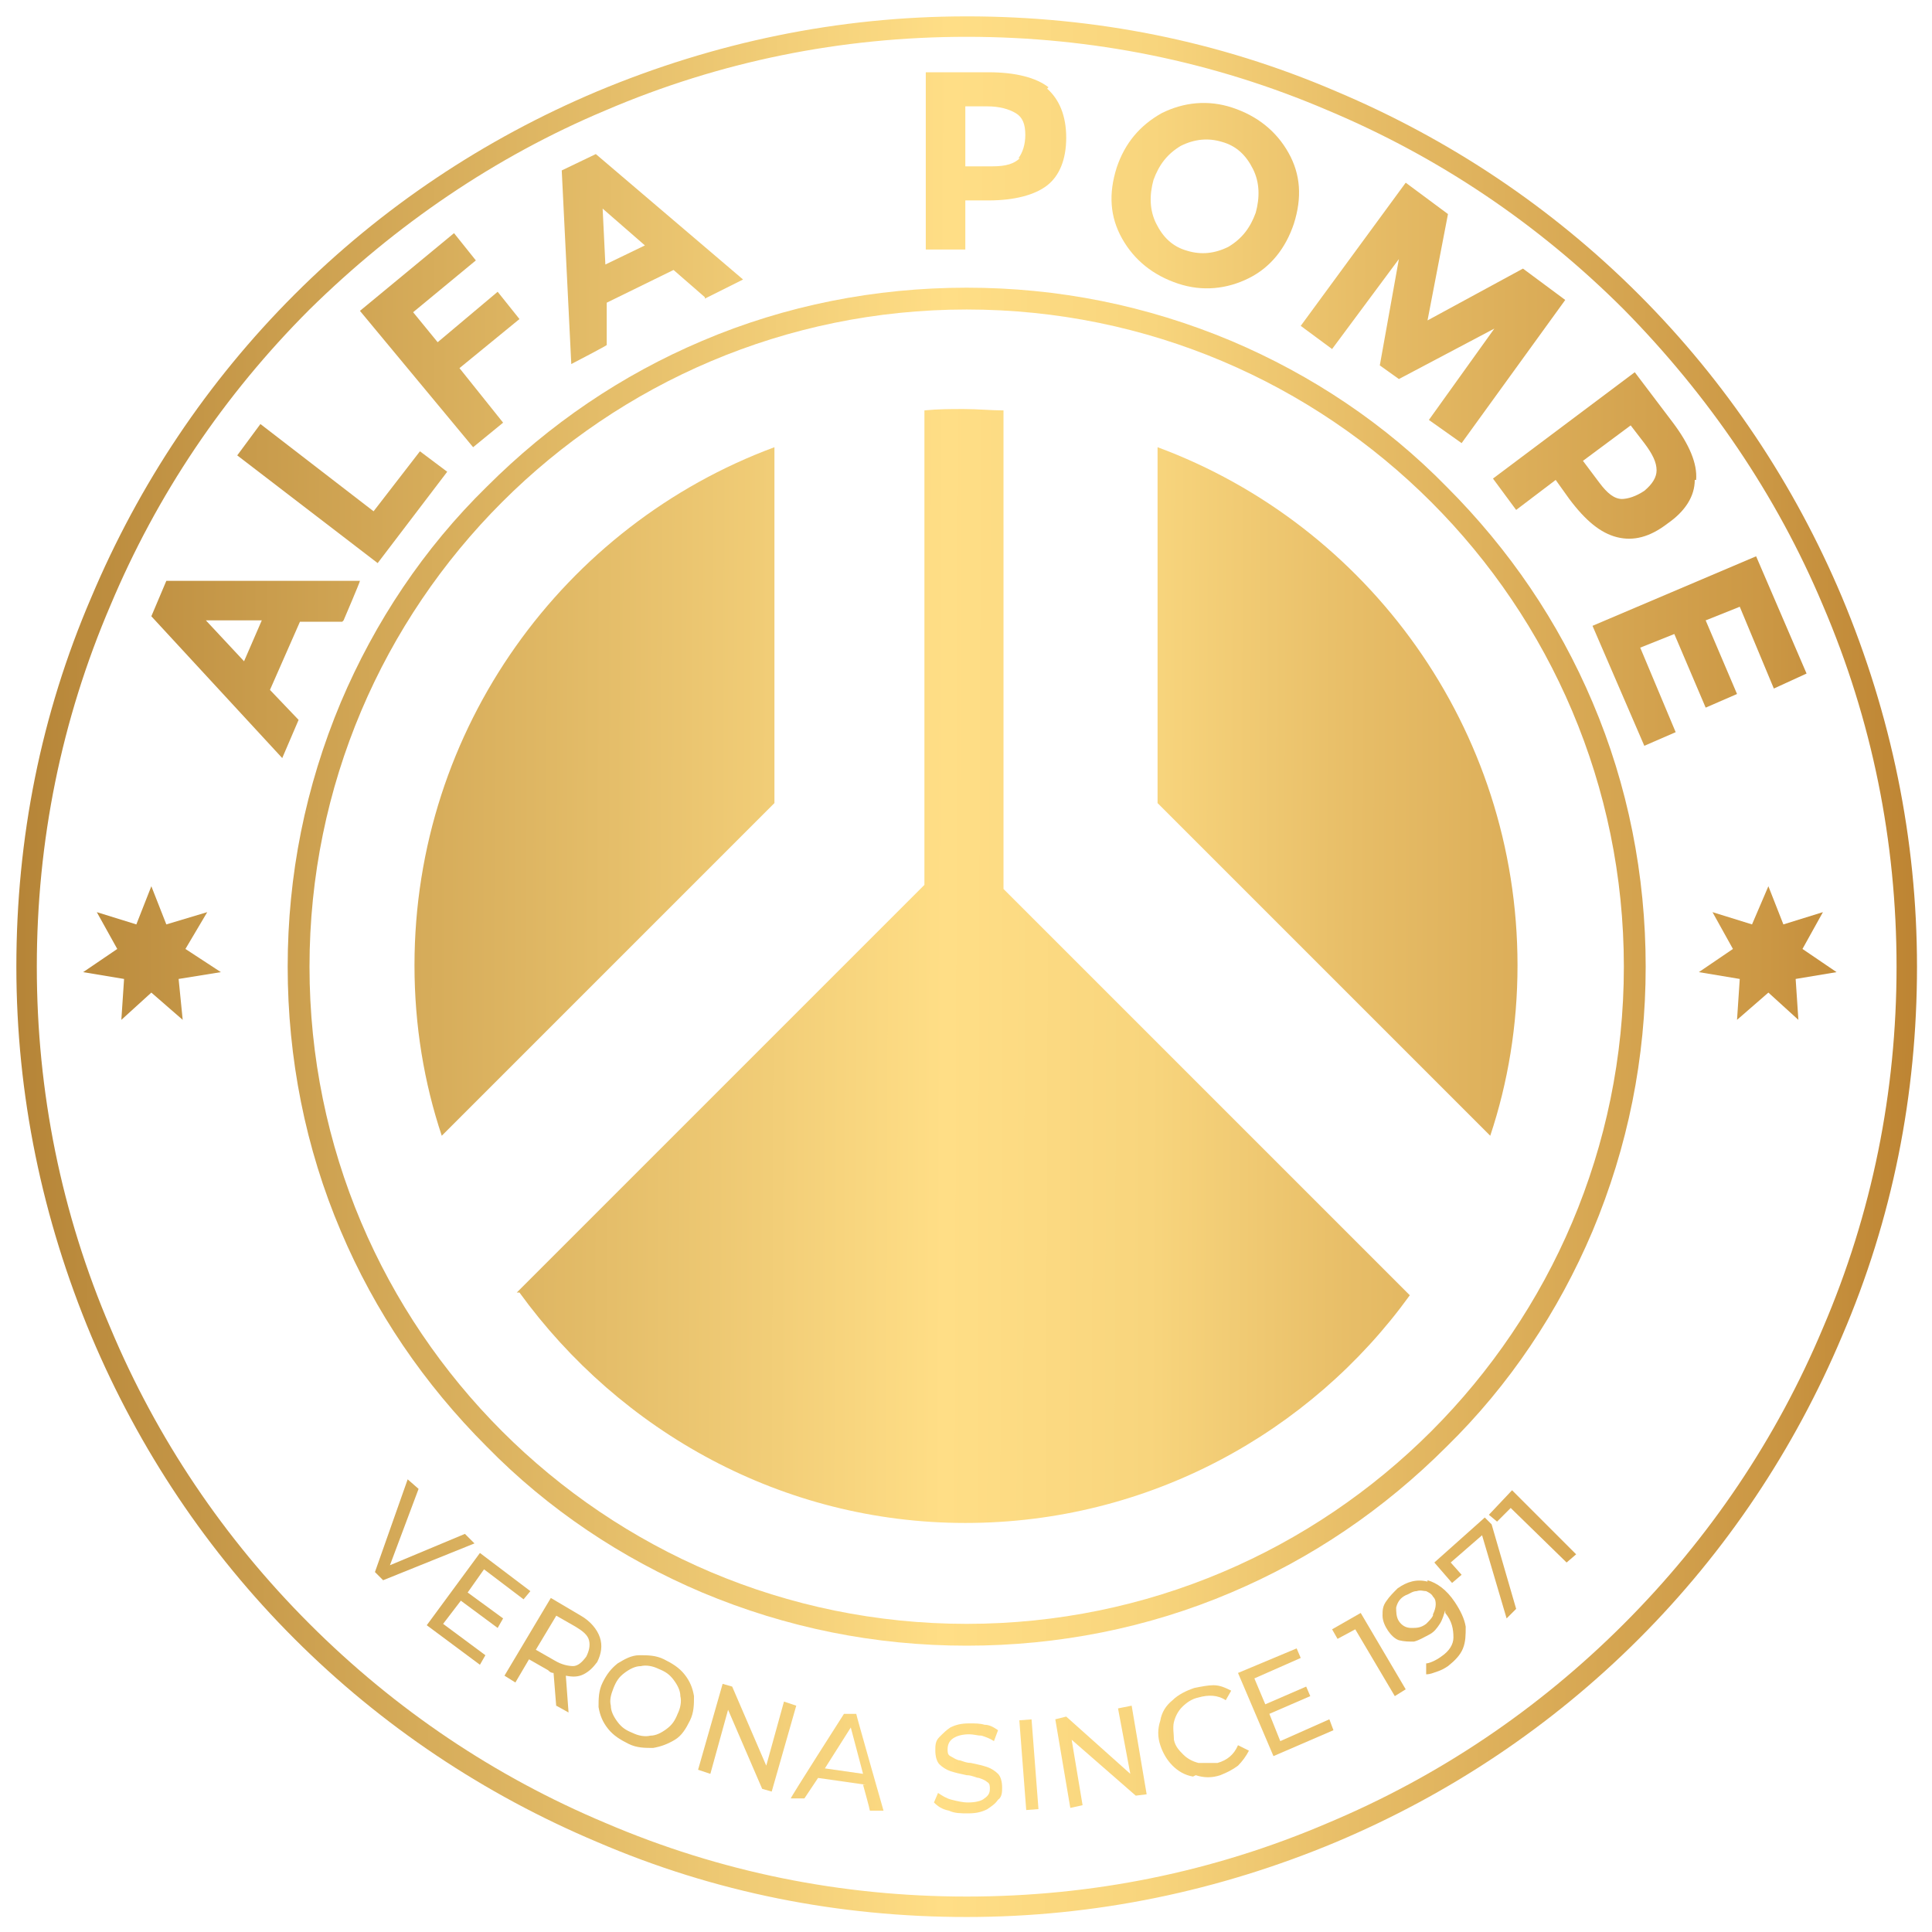 <svg xmlns="http://www.w3.org/2000/svg" xmlns:xlink="http://www.w3.org/1999/xlink" id="Livello_2" data-name="Livello 2" viewBox="0 0 141.7 141.7"><defs><style>      .cls-1 {        fill: url(#Sfumatura_senza_nome_13-22);      }      .cls-1, .cls-2, .cls-3, .cls-4, .cls-5, .cls-6, .cls-7, .cls-8, .cls-9, .cls-10, .cls-11, .cls-12, .cls-13, .cls-14, .cls-15, .cls-16, .cls-17, .cls-18, .cls-19, .cls-20, .cls-21, .cls-22, .cls-23, .cls-24, .cls-25, .cls-26, .cls-27, .cls-28, .cls-29, .cls-30, .cls-31 {        stroke-width: 0px;      }      .cls-2 {        fill: url(#Sfumatura_senza_nome_13-31);      }      .cls-3 {        fill: url(#Sfumatura_senza_nome_13-20);      }      .cls-4 {        fill: url(#Sfumatura_senza_nome_13-8);      }      .cls-5 {        fill: url(#Sfumatura_senza_nome_13-17);      }      .cls-6 {        fill: url(#Sfumatura_senza_nome_13-27);      }      .cls-7 {        fill: url(#Sfumatura_senza_nome_13-16);      }      .cls-8 {        fill: url(#Sfumatura_senza_nome_13-15);      }      .cls-9 {        fill: url(#Sfumatura_senza_nome_13-3);      }      .cls-10 {        fill: url(#Sfumatura_senza_nome_13-26);      }      .cls-11 {        fill: url(#Sfumatura_senza_nome_13-30);      }      .cls-12 {        fill: url(#Sfumatura_senza_nome_13-25);      }      .cls-13 {        fill: url(#Sfumatura_senza_nome_13-7);      }      .cls-14 {        fill: url(#Sfumatura_senza_nome_13-14);      }      .cls-15 {        fill: url(#Sfumatura_senza_nome_13);      }      .cls-16 {        fill: url(#Sfumatura_senza_nome_13-18);      }      .cls-17 {        fill: url(#Sfumatura_senza_nome_13-21);      }      .cls-18 {        fill: url(#Sfumatura_senza_nome_13-13);      }      .cls-19 {        fill: url(#Sfumatura_senza_nome_13-5);      }      .cls-20 {        fill: url(#Sfumatura_senza_nome_13-24);      }      .cls-21 {        fill: url(#Sfumatura_senza_nome_13-19);      }      .cls-22 {        fill: url(#Sfumatura_senza_nome_13-28);      }      .cls-23 {        fill: url(#Sfumatura_senza_nome_13-2);      }      .cls-24 {        fill: url(#Sfumatura_senza_nome_13-4);      }      .cls-25 {        fill: url(#Sfumatura_senza_nome_13-29);      }      .cls-26 {        fill: url(#Sfumatura_senza_nome_13-6);      }      .cls-27 {        fill: url(#Sfumatura_senza_nome_13-23);      }      .cls-28 {        fill: url(#Sfumatura_senza_nome_13-9);      }      .cls-29 {        fill: url(#Sfumatura_senza_nome_13-10);      }      .cls-30 {        fill: url(#Sfumatura_senza_nome_13-12);      }      .cls-31 {        fill: url(#Sfumatura_senza_nome_13-11);      }    </style><linearGradient id="Sfumatura_senza_nome_13" data-name="Sfumatura senza nome 13" x1="-6.1" y1="70.6" x2="144.7" y2="71.1" gradientUnits="userSpaceOnUse"><stop offset="0" stop-color="#ae7b2f"></stop><stop offset=".5" stop-color="#ffde86"></stop><stop offset=".6" stop-color="#f8d57d"></stop><stop offset=".7" stop-color="#e7bd67"></stop><stop offset=".9" stop-color="#cb9744"></stop><stop offset="1" stop-color="#b87d2c"></stop></linearGradient><linearGradient id="Sfumatura_senza_nome_13-2" data-name="Sfumatura senza nome 13" x1="-6" y1="49.1" x2="144.8" y2="49.6" xlink:href="#Sfumatura_senza_nome_13"></linearGradient><linearGradient id="Sfumatura_senza_nome_13-3" data-name="Sfumatura senza nome 13" x1="-5.9" y1="36.1" x2="144.9" y2="36.6" xlink:href="#Sfumatura_senza_nome_13"></linearGradient><linearGradient id="Sfumatura_senza_nome_13-4" data-name="Sfumatura senza nome 13" x1="-5.9" y1="24.8" x2="144.9" y2="25.4" xlink:href="#Sfumatura_senza_nome_13"></linearGradient><linearGradient id="Sfumatura_senza_nome_13-5" data-name="Sfumatura senza nome 13" x1="-5.9" y1="18.7" x2="144.9" y2="19.3" xlink:href="#Sfumatura_senza_nome_13"></linearGradient><linearGradient id="Sfumatura_senza_nome_13-6" data-name="Sfumatura senza nome 13" x1="-5.9" y1="11.6" x2="145" y2="12.1" xlink:href="#Sfumatura_senza_nome_13"></linearGradient><linearGradient id="Sfumatura_senza_nome_13-7" data-name="Sfumatura senza nome 13" x1="-5.9" y1="14.1" x2="144.9" y2="14.6" xlink:href="#Sfumatura_senza_nome_13"></linearGradient><linearGradient id="Sfumatura_senza_nome_13-8" data-name="Sfumatura senza nome 13" x1="-5.9" y1="22.5" x2="144.9" y2="23.1" xlink:href="#Sfumatura_senza_nome_13"></linearGradient><linearGradient id="Sfumatura_senza_nome_13-9" data-name="Sfumatura senza nome 13" x1="-5.9" y1="33" x2="144.9" y2="33.6" xlink:href="#Sfumatura_senza_nome_13"></linearGradient><linearGradient id="Sfumatura_senza_nome_13-10" data-name="Sfumatura senza nome 13" x1="-6" y1="47.3" x2="144.8" y2="47.8" xlink:href="#Sfumatura_senza_nome_13"></linearGradient><linearGradient id="Sfumatura_senza_nome_13-11" data-name="Sfumatura senza nome 13" x1="-6.1" y1="70.6" x2="144.7" y2="71.1" xlink:href="#Sfumatura_senza_nome_13"></linearGradient><linearGradient id="Sfumatura_senza_nome_13-12" data-name="Sfumatura senza nome 13" x1="-6.2" y1="112.1" x2="144.6" y2="112.6" xlink:href="#Sfumatura_senza_nome_13"></linearGradient><linearGradient id="Sfumatura_senza_nome_13-13" data-name="Sfumatura senza nome 13" x1="-6.3" y1="121.4" x2="144.6" y2="121.9" xlink:href="#Sfumatura_senza_nome_13"></linearGradient><linearGradient id="Sfumatura_senza_nome_13-14" data-name="Sfumatura senza nome 13" x1="-6.3" y1="124.6" x2="144.5" y2="125.2" xlink:href="#Sfumatura_senza_nome_13"></linearGradient><linearGradient id="Sfumatura_senza_nome_13-15" data-name="Sfumatura senza nome 13" x1="-6.3" y1="127.2" x2="144.5" y2="127.8" xlink:href="#Sfumatura_senza_nome_13"></linearGradient><linearGradient id="Sfumatura_senza_nome_13-16" data-name="Sfumatura senza nome 13" x1="-6.3" y1="129" x2="144.5" y2="129.5" xlink:href="#Sfumatura_senza_nome_13"></linearGradient><linearGradient id="Sfumatura_senza_nome_13-17" data-name="Sfumatura senza nome 13" x1="-6.3" y1="129.4" x2="144.5" y2="129.9" xlink:href="#Sfumatura_senza_nome_13"></linearGradient><linearGradient id="Sfumatura_senza_nome_13-18" data-name="Sfumatura senza nome 13" x1="-6.3" y1="129.2" x2="144.5" y2="129.7" gradientTransform="translate(10.1 -5.4) rotate(4.4)" xlink:href="#Sfumatura_senza_nome_13"></linearGradient><linearGradient id="Sfumatura_senza_nome_13-19" data-name="Sfumatura senza nome 13" x1="-6.3" y1="128.5" x2="144.5" y2="129.1" xlink:href="#Sfumatura_senza_nome_13"></linearGradient><linearGradient id="Sfumatura_senza_nome_13-20" data-name="Sfumatura senza nome 13" x1="-6.3" y1="126.7" x2="144.5" y2="127.2" xlink:href="#Sfumatura_senza_nome_13"></linearGradient><linearGradient id="Sfumatura_senza_nome_13-21" data-name="Sfumatura senza nome 13" x1="-6.3" y1="124.5" x2="144.5" y2="125" xlink:href="#Sfumatura_senza_nome_13"></linearGradient><linearGradient id="Sfumatura_senza_nome_13-22" data-name="Sfumatura senza nome 13" x1="-6.2" y1="117.8" x2="144.6" y2="118.4" xlink:href="#Sfumatura_senza_nome_13"></linearGradient><linearGradient id="Sfumatura_senza_nome_13-23" data-name="Sfumatura senza nome 13" x1="-6.3" y1="121" x2="144.6" y2="121.5" xlink:href="#Sfumatura_senza_nome_13"></linearGradient><linearGradient id="Sfumatura_senza_nome_13-24" data-name="Sfumatura senza nome 13" x1="-6.2" y1="118.8" x2="144.6" y2="119.4" xlink:href="#Sfumatura_senza_nome_13"></linearGradient><linearGradient id="Sfumatura_senza_nome_13-25" data-name="Sfumatura senza nome 13" x1="-6.2" y1="114.6" x2="144.6" y2="115.1" xlink:href="#Sfumatura_senza_nome_13"></linearGradient><linearGradient id="Sfumatura_senza_nome_13-26" data-name="Sfumatura senza nome 13" x1="-6.2" y1="111.6" x2="144.6" y2="112.1" xlink:href="#Sfumatura_senza_nome_13"></linearGradient><linearGradient id="Sfumatura_senza_nome_13-27" data-name="Sfumatura senza nome 13" x1="-6.1" y1="69.9" x2="144.7" y2="70.4" xlink:href="#Sfumatura_senza_nome_13"></linearGradient><linearGradient id="Sfumatura_senza_nome_13-28" data-name="Sfumatura senza nome 13" x1="-6.1" y1="69.4" x2="144.7" y2="70" xlink:href="#Sfumatura_senza_nome_13"></linearGradient><linearGradient id="Sfumatura_senza_nome_13-29" data-name="Sfumatura senza nome 13" x1="-6" y1="57.7" x2="144.8" y2="58.2" xlink:href="#Sfumatura_senza_nome_13"></linearGradient><linearGradient id="Sfumatura_senza_nome_13-30" data-name="Sfumatura senza nome 13" x1="-6" y1="57.9" x2="144.8" y2="58.4" xlink:href="#Sfumatura_senza_nome_13"></linearGradient><linearGradient id="Sfumatura_senza_nome_13-31" data-name="Sfumatura senza nome 13" x1="-6.1" y1="70.6" x2="144.7" y2="71.1" xlink:href="#Sfumatura_senza_nome_13"></linearGradient></defs><path class="cls-15" d="M70.9,140.6c-9.4,0-18.5-1.8-27.1-5.5-8.3-3.5-15.8-8.5-22.2-14.9-6.4-6.4-11.4-13.9-14.9-22.2-3.6-8.6-5.5-17.7-5.5-27.1s1.8-18.5,5.5-27.1c3.5-8.3,8.5-15.8,14.9-22.2,6.4-6.4,13.9-11.4,22.2-14.9,8.6-3.6,17.7-5.5,27.1-5.5s18.5,1.8,27.1,5.5c8.3,3.5,15.8,8.5,22.2,14.9,6.4,6.4,11.4,13.9,14.9,22.2,3.6,8.6,5.5,17.7,5.5,27.1s-1.8,18.5-5.5,27.1c-3.5,8.3-8.5,15.8-14.9,22.2-6.4,6.4-13.9,11.4-22.2,14.9-8.6,3.6-17.7,5.5-27.1,5.5M70.9,2.7c-9.2,0-18.1,1.8-26.5,5.4-8.1,3.4-15.4,8.4-21.7,14.6-6.3,6.3-11.2,13.6-14.6,21.7-3.6,8.4-5.4,17.3-5.4,26.5s1.8,18.1,5.4,26.5c3.4,8.1,8.3,15.4,14.6,21.7,6.3,6.3,13.6,11.2,21.7,14.6,8.4,3.6,17.3,5.4,26.5,5.4s18.1-1.8,26.5-5.4c8.1-3.4,15.4-8.3,21.7-14.6,6.3-6.3,11.2-13.6,14.6-21.7,3.6-8.4,5.4-17.3,5.4-26.5s-1.8-18.1-5.4-26.5c-3.4-8.1-8.4-15.4-14.6-21.7-6.3-6.3-13.6-11.2-21.7-14.6-8.4-3.6-17.3-5.4-26.5-5.4"></path><path class="cls-23" d="M25.1,45.6h-3.1s-2.2,5-2.2,5l2.1,2.2-1.2,2.8-9.6-10.4,1.1-2.6h14.2c0,.1-1.2,2.9-1.2,2.9ZM15.1,45.5l2.8,3,1.3-3h-4.1Z"></path><polygon class="cls-9" points="27.7 41.3 17.4 33.4 19.1 31.1 27.4 37.5 30.8 33.1 32.8 34.6 27.7 41.3"></polygon><polygon class="cls-24" points="33.3 17.1 34.9 19.1 30.3 22.9 32.1 25.1 36.5 21.4 38.1 23.4 33.7 27 36.9 31 34.7 32.8 26.4 22.8 33.3 17.1"></polygon><path class="cls-19" d="M51.7,21.8l-2.3-2-4.9,2.4v3.1c.1,0-2.6,1.4-2.6,1.4l-.7-14.2,2.5-1.2,10.8,9.2-2.8,1.4ZM44.2,15.3l.2,4.1,2.9-1.4-3.1-2.7Z"></path><path class="cls-26" d="M76.8,6.5c.9.8,1.4,2,1.4,3.6,0,1.6-.5,2.8-1.4,3.5-.9.7-2.4,1.1-4.3,1.1h-1.7s0,3.6,0,3.6h-2.9s0-13,0-13h4.6c2,0,3.5.4,4.4,1.1M74.7,11.6c.3-.4.5-1,.5-1.7,0-.8-.2-1.3-.7-1.6-.5-.3-1.2-.5-2.1-.5h-1.6v4.4h2c1,0,1.6-.2,2-.6"></path><path class="cls-13" d="M91.6,20.4c-1.6.8-3.4,1-5.2.4-1.8-.6-3.2-1.7-4.1-3.3-.9-1.6-1-3.3-.4-5.2.6-1.8,1.7-3.1,3.3-4,1.6-.8,3.4-1,5.2-.4,1.8.6,3.2,1.7,4.1,3.3.9,1.6,1,3.3.4,5.2-.6,1.8-1.7,3.2-3.3,4M92.1,15.6c.3-1.1.3-2.2-.2-3.2-.5-1-1.2-1.7-2.3-2-1-.3-2-.2-3,.3-1,.6-1.6,1.4-2,2.5-.3,1.1-.3,2.2.2,3.2.5,1,1.2,1.7,2.3,2,1,.3,2,.2,3-.3,1-.6,1.6-1.4,2-2.5"></path><polygon class="cls-4" points="109.6 24.1 102.6 27.8 101.2 26.8 102.6 19 97.7 25.6 95.4 23.9 103.1 13.4 106.2 15.7 104.7 23.5 111.7 19.7 114.8 22 107.2 32.5 104.8 30.8 109.6 24.1"></polygon><path class="cls-28" d="M124.3,35.2c0,1.2-.7,2.3-2,3.2-1.3,1-2.5,1.3-3.7,1-1.2-.3-2.3-1.2-3.5-2.8l-1-1.4-2.9,2.2-1.7-2.3,10.4-7.8,2.8,3.7c1.2,1.6,1.8,3,1.7,4.2M118.9,36.6c.5,0,1.1-.2,1.7-.6.6-.5.9-1,.9-1.5,0-.6-.3-1.2-.9-2l-1-1.3-3.5,2.6,1.2,1.6c.6.8,1.1,1.2,1.7,1.2"></path><polygon class="cls-29" points="132.5 49.4 130.1 50.5 127.6 44.5 125.1 45.5 127.4 50.9 125.1 51.9 122.8 46.5 120.3 47.5 122.9 53.7 120.6 54.7 116.8 45.9 128.8 40.8 132.5 49.4"></polygon><path class="cls-31" d="M70.9,120.7c-6.7,0-13.2-1.3-19.4-3.9-5.9-2.5-11.3-6.1-15.8-10.7-4.6-4.6-8.2-9.9-10.7-15.8-2.6-6.1-3.9-12.7-3.9-19.4s1.3-13.2,3.9-19.4c2.5-5.9,6.1-11.3,10.7-15.8,4.6-4.6,9.9-8.2,15.8-10.7,6.1-2.6,12.7-3.9,19.4-3.9s13.2,1.3,19.4,3.9c5.9,2.5,11.3,6.1,15.8,10.7,4.6,4.6,8.2,9.9,10.7,15.8,2.6,6.1,3.9,12.7,3.9,19.4s-1.3,13.2-3.9,19.4c-2.5,5.9-6.1,11.3-10.7,15.8-4.6,4.6-9.9,8.2-15.8,10.7-6.1,2.6-12.7,3.9-19.4,3.9M70.9,22.7c-26.6,0-48.2,21.6-48.2,48.2s21.6,48.2,48.2,48.2,48.2-21.6,48.2-48.2-21.6-48.2-48.2-48.2"></path><polygon class="cls-30" points="34.8 113.2 28.1 115.9 27.5 115.3 29.9 108.5 30.7 109.2 28.6 114.8 34.1 112.5 34.8 113.2"></polygon><path class="cls-18" d="M40.8,125.2l-.2-2.5c-.2,0-.3-.1-.4-.2l-1.4-.8-1,1.7-.8-.5,3.4-5.7,2.2,1.3c.7.4,1.2,1,1.4,1.6.2.6.1,1.2-.2,1.8-.3.4-.6.7-1,.9-.4.2-.8.2-1.3.1l.2,2.7-.9-.5ZM42,122.2c.4,0,.7-.3,1-.7.2-.4.3-.8.2-1.2-.1-.4-.5-.7-1-1l-1.4-.8-1.5,2.5,1.4.8c.5.3,1,.4,1.4.4"></path><path class="cls-14" d="M44.6,126.8c-.4-.5-.6-1-.7-1.6,0-.6,0-1.2.3-1.8.3-.6.6-1,1.1-1.4.5-.3,1-.6,1.6-.6.6,0,1.2,0,1.8.3.6.3,1.1.6,1.5,1.1.4.5.6,1,.7,1.6,0,.6,0,1.2-.3,1.8-.3.6-.6,1.1-1.1,1.4-.5.3-1,.5-1.6.6-.6,0-1.2,0-1.8-.3-.6-.3-1.1-.6-1.5-1.1M47.7,127.3c.4,0,.8-.2,1.2-.5.4-.3.6-.6.8-1.1.2-.4.3-.9.2-1.3,0-.4-.2-.8-.5-1.2-.3-.4-.6-.6-1.1-.8-.4-.2-.9-.3-1.3-.2-.4,0-.8.2-1.2.5-.4.3-.6.6-.8,1.1s-.3.9-.2,1.3c0,.4.2.8.5,1.2.3.4.6.6,1.1.8.4.2.9.3,1.3.2"></path><polygon class="cls-8" points="58.4 125.1 56.6 131.4 55.9 131.2 53.4 125.4 52.1 130.1 51.2 129.8 53 123.5 53.7 123.7 56.2 129.5 57.5 124.8 58.4 125.1"></polygon><path class="cls-7" d="M63.5,130.9l-3.5-.5-1,1.5h-1c0-.1,3.9-6.2,3.9-6.2h.9c0,.1,2,7.1,2,7.1h-1c0-.1-.5-1.9-.5-1.9ZM63.3,130.1l-.9-3.4-1.9,3,2.8.4Z"></path><path class="cls-5" d="M69.6,132.8c-.5-.1-.8-.3-1.1-.6l.3-.7c.3.2.6.4,1,.5.4.1.8.2,1.2.2.5,0,1-.1,1.2-.3.3-.2.4-.4.4-.7,0-.2,0-.4-.2-.5-.1-.1-.3-.2-.6-.3-.2,0-.5-.2-.9-.2-.5-.1-.9-.2-1.2-.3-.3-.1-.6-.3-.8-.5-.2-.2-.3-.6-.3-1,0-.4,0-.7.3-1s.5-.5.8-.7c.4-.2.8-.3,1.4-.3.4,0,.8,0,1.1.1.4,0,.7.2,1,.4l-.3.8c-.3-.2-.6-.3-.9-.4-.3,0-.6-.1-.9-.1-.5,0-.9.1-1.2.3-.3.2-.4.5-.4.8,0,.2,0,.4.2.5.2.1.3.2.6.3.2,0,.5.2.9.2.5.1.9.2,1.2.3.3.1.6.3.8.5.2.2.3.6.3,1,0,.3,0,.7-.3.9-.2.3-.5.5-.8.7-.4.2-.8.3-1.4.3-.5,0-1,0-1.4-.2"></path><rect class="cls-16" x="75" y="126.2" width=".9" height="6.6" transform="translate(-9.7 6.1) rotate(-4.4)"></rect><polygon class="cls-21" points="83 125.1 84.1 131.6 83.3 131.7 78.6 127.6 79.4 132.4 78.5 132.6 77.4 126.1 78.2 125.9 82.9 130.1 82 125.3 83 125.1"></polygon><path class="cls-3" d="M87.5,130.3c-.6-.1-1.1-.4-1.5-.8-.4-.4-.7-.9-.9-1.5-.2-.6-.2-1.2,0-1.8.1-.6.4-1.1.9-1.5.4-.4,1-.7,1.6-.9.5-.1,1-.2,1.4-.2.5,0,.9.2,1.3.4l-.4.7c-.6-.4-1.3-.4-2-.2-.5.1-.9.4-1.2.7-.3.3-.5.7-.6,1.1-.1.4,0,.9,0,1.3.1.5.4.8.7,1.1.3.3.7.5,1.1.6.4,0,.9,0,1.4,0,.7-.2,1.2-.6,1.5-1.3l.8.4c-.2.4-.5.8-.8,1.1-.4.3-.8.5-1.3.7-.6.2-1.2.2-1.8,0"></path><polygon class="cls-17" points="97.5 126.1 97.8 126.9 93.4 128.8 90.8 122.7 95.1 120.9 95.4 121.6 92 123.1 92.8 125 95.8 123.7 96.1 124.4 93.1 125.7 93.9 127.7 97.5 126.1"></polygon><polygon class="cls-1" points="35.6 121.4 35.2 122.1 31.3 119.2 35.2 113.9 38.9 116.7 38.4 117.3 35.5 115.1 34.3 116.8 36.9 118.7 36.5 119.4 33.8 117.4 32.5 119.1 35.6 121.4"></polygon><polygon class="cls-27" points="99.8 118.3 103.1 123.9 102.3 124.4 99.4 119.5 98.1 120.2 97.7 119.5 99.8 118.3"></polygon><path class="cls-20" d="M104.7,115.9c.7.2,1.4.7,2,1.6.4.6.7,1.2.8,1.8,0,.6,0,1.1-.2,1.6-.2.5-.6.9-1.1,1.3-.3.2-.5.3-.8.4-.3.1-.5.2-.8.2v-.8c.2,0,.7-.2,1.1-.5.6-.4.9-.9.9-1.4,0-.6-.1-1.2-.6-1.8v-.2c-.1.3-.2.7-.4,1-.2.3-.4.6-.8.8-.4.2-.7.4-1.1.5-.4,0-.7,0-1.1-.1-.3-.1-.6-.4-.8-.7-.2-.3-.4-.7-.4-1.1,0-.4,0-.7.3-1.1.2-.3.5-.6.8-.9.7-.5,1.4-.7,2.2-.5M105.1,118.4c.1-.2.2-.5.2-.7,0-.2,0-.4-.2-.6-.1-.2-.3-.3-.5-.4-.2,0-.4-.1-.7,0-.3,0-.5.2-.8.3-.4.2-.6.5-.7.9,0,.3,0,.7.2,1,.2.3.5.5.9.5.4,0,.7,0,1.1-.3.2-.2.4-.4.5-.6"></path><polygon class="cls-12" points="108.9 111.3 109.4 111.8 111.2 118 110.5 118.7 108.7 112.6 106.4 114.6 107.2 115.5 106.5 116.1 105.2 114.6 108.9 111.3"></polygon><polygon class="cls-10" points="110.9 109.3 115.6 114 114.9 114.6 110.8 110.6 109.8 111.6 109.2 111.1 110.9 109.3"></polygon><polygon class="cls-6" points="11.1 72.8 8.9 74.8 9.1 71.8 6.1 71.3 8.6 69.6 7.1 66.9 10 67.8 11.1 65 12.2 67.8 15.2 66.9 13.6 69.6 16.2 71.3 13.1 71.8 13.4 74.8 11.1 72.8"></polygon><polygon class="cls-22" points="129.7 72.8 127.4 74.8 127.6 71.8 124.6 71.3 127.1 69.6 125.6 66.9 128.5 67.8 129.7 65 130.8 67.8 133.7 66.9 132.2 69.6 134.7 71.3 131.7 71.8 131.9 74.8 129.7 72.8"></polygon><path class="cls-25" d="M84.9,58.9l24.4,24.4c1.3-3.9,2-8.1,2-12.5,0-17.4-11-32.3-26.4-38v26.1Z"></path><path class="cls-11" d="M56.8,58.9l-24.4,24.4c-1.3-3.9-2-8.1-2-12.5,0-17.4,11-32.3,26.4-38v26.1Z"></path><path class="cls-2" d="M38.1,94.8c7.4,10.2,19.3,16.9,32.7,16.9s25.3-6.6,32.6-16.7l-29.8-29.8V30.1c-.9,0-1.9-.1-2.9-.1s-1.9,0-2.9.1v34.8l-29.9,29.9Z"></path></svg>